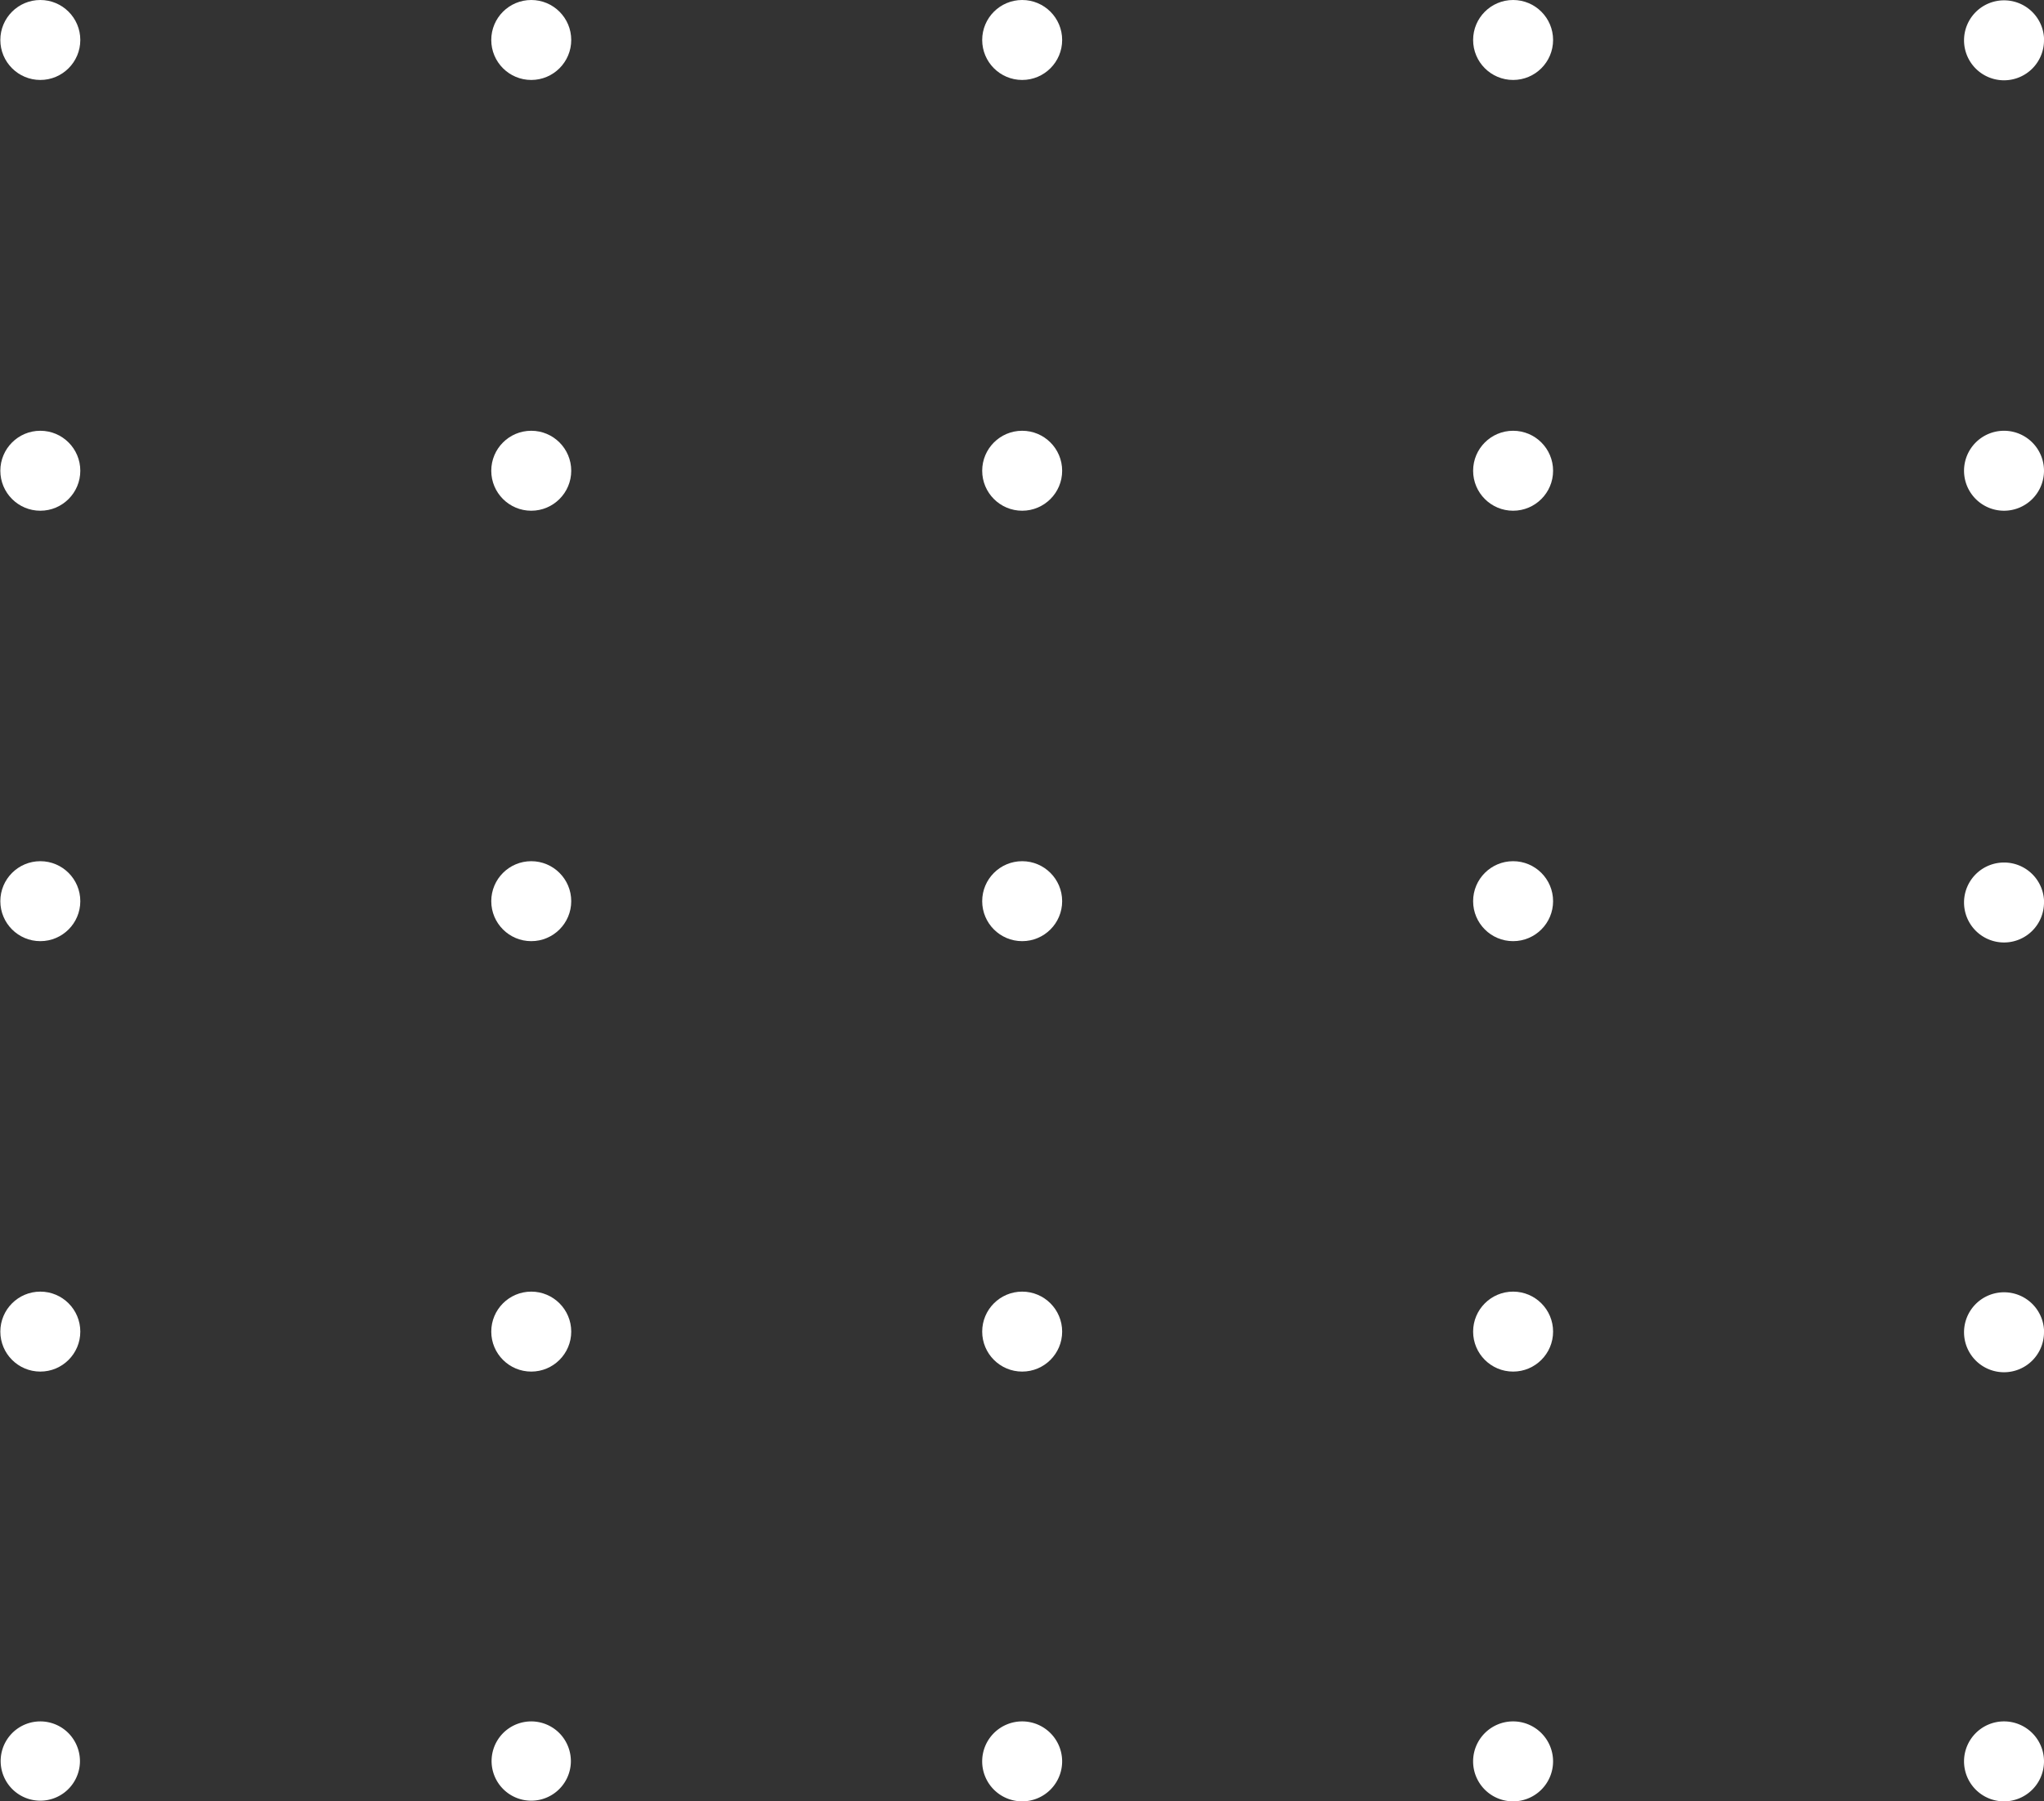<svg xmlns="http://www.w3.org/2000/svg" width="126.58" height="111.563" viewBox="0 0 126.58 111.563"><rect x="0" y="0" width="126.58" height="111.563" fill="#333333" stroke="none"/><g id="Group_5" data-name="Group 5" transform="translate(-1396.708 -606.254)"><circle id="Ellipse_11" data-name="Ellipse 11" cx="2.476" cy="2.476" r="2.476" transform="translate(1396.729 606.254)" fill="#fff"></circle><circle id="Ellipse_12" data-name="Ellipse 12" cx="2.476" cy="2.476" r="2.476" transform="translate(1427.131 606.254)" fill="#fff"></circle><circle id="Ellipse_13" data-name="Ellipse 13" cx="2.476" cy="2.476" r="2.476" transform="translate(1457.533 606.254)" fill="#fff"></circle><circle id="Ellipse_14" data-name="Ellipse 14" cx="2.476" cy="2.476" r="2.476" transform="translate(1487.935 606.254)" fill="#fff"></circle><path id="Path_62" data-name="Path 62" d="M512.471,213.145A2.476,2.476,0,1,1,510,210.69a2.476,2.476,0,0,1,2.476,2.455Z" transform="translate(1010.817 395.585)" fill="#fff"></path><circle id="Ellipse_15" data-name="Ellipse 15" cx="2.476" cy="2.476" r="2.476" transform="translate(1396.729 632.933)" fill="#fff"></circle><circle id="Ellipse_16" data-name="Ellipse 16" cx="2.476" cy="2.476" r="2.476" transform="translate(1427.131 632.933)" fill="#fff"></circle><circle id="Ellipse_17" data-name="Ellipse 17" cx="2.476" cy="2.476" r="2.476" transform="translate(1457.533 632.933)" fill="#fff"></circle><circle id="Ellipse_18" data-name="Ellipse 18" cx="2.476" cy="2.476" r="2.476" transform="translate(1487.935 632.933)" fill="#fff"></circle><path id="Path_63" data-name="Path 63" d="M512.471,226.2A2.476,2.476,0,1,1,510,223.72,2.476,2.476,0,0,1,512.471,226.2Z" transform="translate(1010.817 409.213)" fill="#fff"></path><circle id="Ellipse_19" data-name="Ellipse 19" cx="2.476" cy="2.476" r="2.476" transform="translate(1396.729 659.591)" fill="#fff"></circle><circle id="Ellipse_20" data-name="Ellipse 20" cx="2.476" cy="2.476" r="2.476" transform="translate(1427.131 659.591)" fill="#fff"></circle><circle id="Ellipse_21" data-name="Ellipse 21" cx="2.476" cy="2.476" r="2.476" transform="translate(1457.533 659.591)" fill="#fff"></circle><circle id="Ellipse_22" data-name="Ellipse 22" cx="2.476" cy="2.476" r="2.476" transform="translate(1487.935 659.591)" fill="#fff"></circle><path id="Path_64" data-name="Path 64" d="M512.471,239.266A2.476,2.476,0,1,1,510,236.79a2.476,2.476,0,0,1,2.476,2.476Z" transform="translate(1010.817 422.883)" fill="#fff"></path><circle id="Ellipse_23" data-name="Ellipse 23" cx="2.476" cy="2.476" r="2.476" transform="translate(1396.729 686.249)" fill="#fff"></circle><circle id="Ellipse_24" data-name="Ellipse 24" cx="2.476" cy="2.476" r="2.476" transform="translate(1427.131 686.249)" fill="#fff"></circle><circle id="Ellipse_25" data-name="Ellipse 25" cx="2.476" cy="2.476" r="2.476" transform="translate(1457.533 686.249)" fill="#fff"></circle><circle id="Ellipse_26" data-name="Ellipse 26" cx="2.476" cy="2.476" r="2.476" transform="translate(1487.935 686.249)" fill="#fff"></circle><path id="Path_65" data-name="Path 65" d="M512.471,252.255A2.476,2.476,0,1,1,510,249.8a2.475,2.475,0,0,1,2.476,2.455Z" transform="translate(1010.817 436.49)" fill="#fff"></path><path id="Path_66" data-name="Path 66" d="M453.021,265.266a2.455,2.455,0,1,1-.712-1.749,2.476,2.476,0,0,1,.712,1.749Z" transform="translate(948.638 450.076)" fill="#fff"></path><path id="Path_67" data-name="Path 67" d="M467.881,265.266a2.455,2.455,0,1,1-.712-1.749,2.476,2.476,0,0,1,.712,1.749Z" transform="translate(964.18 450.076)" fill="#fff"></path><path id="Path_68" data-name="Path 68" d="M482.751,265.266a2.476,2.476,0,1,1-2.476-2.476,2.476,2.476,0,0,1,2.476,2.476Z" transform="translate(979.733 450.076)" fill="#fff"></path><path id="Path_69" data-name="Path 69" d="M497.611,265.266a2.476,2.476,0,1,1-2.476-2.476,2.476,2.476,0,0,1,2.476,2.476Z" transform="translate(995.275 450.076)" fill="#fff"></path><path id="Path_70" data-name="Path 70" d="M512.471,265.266A2.476,2.476,0,1,1,510,262.79,2.476,2.476,0,0,1,512.471,265.266Z" transform="translate(1010.817 450.076)" fill="#fff"></path></g></svg>